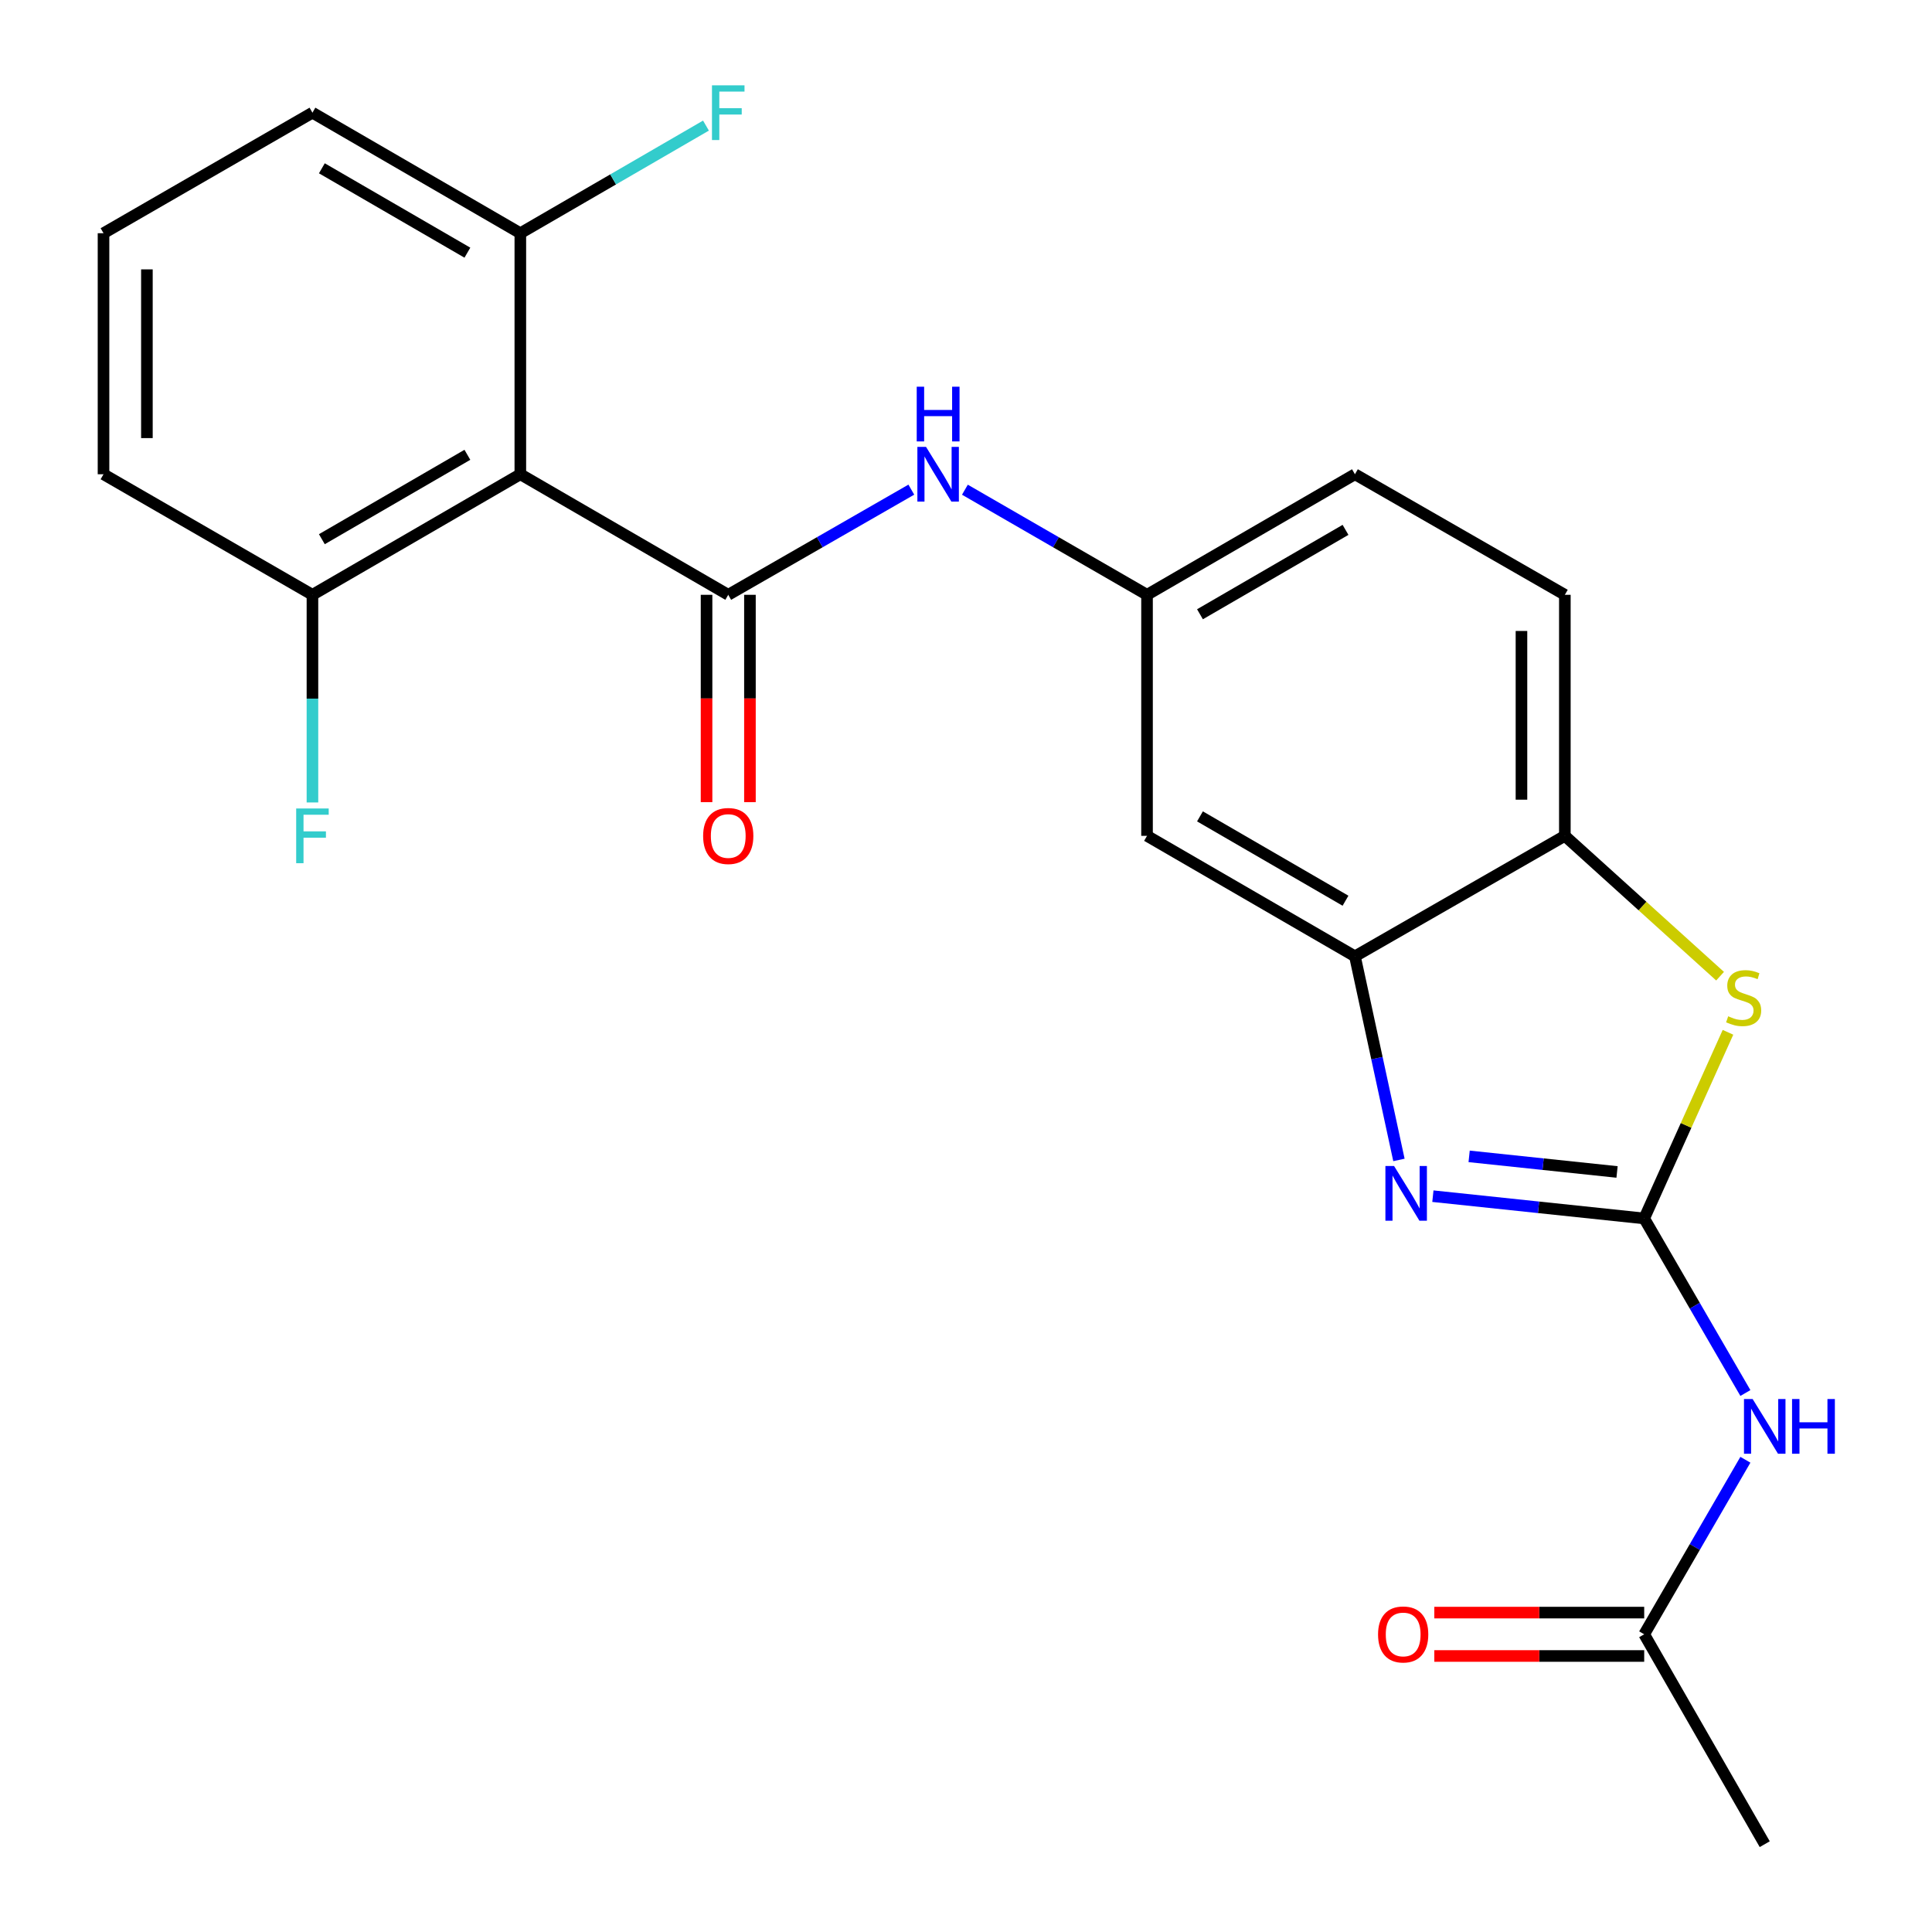 <?xml version='1.0' encoding='iso-8859-1'?>
<svg version='1.1' baseProfile='full'
              xmlns='http://www.w3.org/2000/svg'
                      xmlns:rdkit='http://www.rdkit.org/xml'
                      xmlns:xlink='http://www.w3.org/1999/xlink'
                  xml:space='preserve'
width='1000px' height='1000px' viewBox='0 0 1000 1000'>
<!-- END OF HEADER -->
<rect style='opacity:1.0;fill:#FFFFFF;stroke:none' width='1000' height='1000' x='0' y='0'> </rect>
<path class='bond-1' d='M 851.034,630.667 L 796.348,624.903' style='fill:none;fill-rule:evenodd;stroke:#000000;stroke-width:6px;stroke-linecap:butt;stroke-linejoin:miter;stroke-opacity:1' />
<path class='bond-1' d='M 796.348,624.903 L 741.662,619.138' style='fill:none;fill-rule:evenodd;stroke:#0000FF;stroke-width:6px;stroke-linecap:butt;stroke-linejoin:miter;stroke-opacity:1' />
<path class='bond-1' d='M 836.982,606.605 L 798.702,602.57' style='fill:none;fill-rule:evenodd;stroke:#000000;stroke-width:6px;stroke-linecap:butt;stroke-linejoin:miter;stroke-opacity:1' />
<path class='bond-1' d='M 798.702,602.57 L 760.422,598.535' style='fill:none;fill-rule:evenodd;stroke:#0000FF;stroke-width:6px;stroke-linecap:butt;stroke-linejoin:miter;stroke-opacity:1' />
<path class='bond-3' d='M 851.034,630.667 L 872.717,582.493' style='fill:none;fill-rule:evenodd;stroke:#000000;stroke-width:6px;stroke-linecap:butt;stroke-linejoin:miter;stroke-opacity:1' />
<path class='bond-3' d='M 872.717,582.493 L 894.4,534.319' style='fill:none;fill-rule:evenodd;stroke:#CCCC00;stroke-width:6px;stroke-linecap:butt;stroke-linejoin:miter;stroke-opacity:1' />
<path class='bond-4' d='M 851.034,630.667 L 877.223,675.845' style='fill:none;fill-rule:evenodd;stroke:#000000;stroke-width:6px;stroke-linecap:butt;stroke-linejoin:miter;stroke-opacity:1' />
<path class='bond-4' d='M 877.223,675.845 L 903.413,721.024' style='fill:none;fill-rule:evenodd;stroke:#0000FF;stroke-width:6px;stroke-linecap:butt;stroke-linejoin:miter;stroke-opacity:1' />
<path class='bond-0' d='M 376.937,307.874 L 424.319,280.657' style='fill:none;fill-rule:evenodd;stroke:#000000;stroke-width:6px;stroke-linecap:butt;stroke-linejoin:miter;stroke-opacity:1' />
<path class='bond-0' d='M 424.319,280.657 L 471.702,253.439' style='fill:none;fill-rule:evenodd;stroke:#0000FF;stroke-width:6px;stroke-linecap:butt;stroke-linejoin:miter;stroke-opacity:1' />
<path class='bond-2' d='M 376.937,307.874 L 269.323,245.471' style='fill:none;fill-rule:evenodd;stroke:#000000;stroke-width:6px;stroke-linecap:butt;stroke-linejoin:miter;stroke-opacity:1' />
<path class='bond-11' d='M 365.709,307.874 L 365.709,361.532' style='fill:none;fill-rule:evenodd;stroke:#000000;stroke-width:6px;stroke-linecap:butt;stroke-linejoin:miter;stroke-opacity:1' />
<path class='bond-11' d='M 365.709,361.532 L 365.709,415.191' style='fill:none;fill-rule:evenodd;stroke:#FF0000;stroke-width:6px;stroke-linecap:butt;stroke-linejoin:miter;stroke-opacity:1' />
<path class='bond-11' d='M 388.165,307.874 L 388.165,361.532' style='fill:none;fill-rule:evenodd;stroke:#000000;stroke-width:6px;stroke-linecap:butt;stroke-linejoin:miter;stroke-opacity:1' />
<path class='bond-11' d='M 388.165,361.532 L 388.165,415.191' style='fill:none;fill-rule:evenodd;stroke:#FF0000;stroke-width:6px;stroke-linecap:butt;stroke-linejoin:miter;stroke-opacity:1' />
<path class='bond-5' d='M 724.087,600.382 L 712.701,547.688' style='fill:none;fill-rule:evenodd;stroke:#0000FF;stroke-width:6px;stroke-linecap:butt;stroke-linejoin:miter;stroke-opacity:1' />
<path class='bond-5' d='M 712.701,547.688 L 701.314,494.995' style='fill:none;fill-rule:evenodd;stroke:#000000;stroke-width:6px;stroke-linecap:butt;stroke-linejoin:miter;stroke-opacity:1' />
<path class='bond-12' d='M 269.323,245.471 L 161.721,307.874' style='fill:none;fill-rule:evenodd;stroke:#000000;stroke-width:6px;stroke-linecap:butt;stroke-linejoin:miter;stroke-opacity:1' />
<path class='bond-12' d='M 241.916,235.406 L 166.595,279.088' style='fill:none;fill-rule:evenodd;stroke:#000000;stroke-width:6px;stroke-linecap:butt;stroke-linejoin:miter;stroke-opacity:1' />
<path class='bond-13' d='M 269.323,245.471 L 269.323,120.715' style='fill:none;fill-rule:evenodd;stroke:#000000;stroke-width:6px;stroke-linecap:butt;stroke-linejoin:miter;stroke-opacity:1' />
<path class='bond-6' d='M 890.309,505.273 L 850.137,468.952' style='fill:none;fill-rule:evenodd;stroke:#CCCC00;stroke-width:6px;stroke-linecap:butt;stroke-linejoin:miter;stroke-opacity:1' />
<path class='bond-6' d='M 850.137,468.952 L 809.964,432.63' style='fill:none;fill-rule:evenodd;stroke:#000000;stroke-width:6px;stroke-linecap:butt;stroke-linejoin:miter;stroke-opacity:1' />
<path class='bond-9' d='M 903.412,755.564 L 877.223,800.736' style='fill:none;fill-rule:evenodd;stroke:#0000FF;stroke-width:6px;stroke-linecap:butt;stroke-linejoin:miter;stroke-opacity:1' />
<path class='bond-9' d='M 877.223,800.736 L 851.034,845.908' style='fill:none;fill-rule:evenodd;stroke:#000000;stroke-width:6px;stroke-linecap:butt;stroke-linejoin:miter;stroke-opacity:1' />
<path class='bond-8' d='M 701.314,494.995 L 593.7,432.63' style='fill:none;fill-rule:evenodd;stroke:#000000;stroke-width:6px;stroke-linecap:butt;stroke-linejoin:miter;stroke-opacity:1' />
<path class='bond-8' d='M 696.432,466.211 L 621.102,422.555' style='fill:none;fill-rule:evenodd;stroke:#000000;stroke-width:6px;stroke-linecap:butt;stroke-linejoin:miter;stroke-opacity:1' />
<path class='bond-23' d='M 701.314,494.995 L 809.964,432.63' style='fill:none;fill-rule:evenodd;stroke:#000000;stroke-width:6px;stroke-linecap:butt;stroke-linejoin:miter;stroke-opacity:1' />
<path class='bond-15' d='M 809.964,432.63 L 809.964,307.874' style='fill:none;fill-rule:evenodd;stroke:#000000;stroke-width:6px;stroke-linecap:butt;stroke-linejoin:miter;stroke-opacity:1' />
<path class='bond-15' d='M 787.508,413.916 L 787.508,326.587' style='fill:none;fill-rule:evenodd;stroke:#000000;stroke-width:6px;stroke-linecap:butt;stroke-linejoin:miter;stroke-opacity:1' />
<path class='bond-7' d='M 499.435,253.471 L 546.568,280.672' style='fill:none;fill-rule:evenodd;stroke:#0000FF;stroke-width:6px;stroke-linecap:butt;stroke-linejoin:miter;stroke-opacity:1' />
<path class='bond-7' d='M 546.568,280.672 L 593.7,307.874' style='fill:none;fill-rule:evenodd;stroke:#000000;stroke-width:6px;stroke-linecap:butt;stroke-linejoin:miter;stroke-opacity:1' />
<path class='bond-10' d='M 593.7,432.63 L 593.7,307.874' style='fill:none;fill-rule:evenodd;stroke:#000000;stroke-width:6px;stroke-linecap:butt;stroke-linejoin:miter;stroke-opacity:1' />
<path class='bond-14' d='M 851.034,834.68 L 796.715,834.68' style='fill:none;fill-rule:evenodd;stroke:#000000;stroke-width:6px;stroke-linecap:butt;stroke-linejoin:miter;stroke-opacity:1' />
<path class='bond-14' d='M 796.715,834.68 L 742.397,834.68' style='fill:none;fill-rule:evenodd;stroke:#FF0000;stroke-width:6px;stroke-linecap:butt;stroke-linejoin:miter;stroke-opacity:1' />
<path class='bond-14' d='M 851.034,857.136 L 796.715,857.136' style='fill:none;fill-rule:evenodd;stroke:#000000;stroke-width:6px;stroke-linecap:butt;stroke-linejoin:miter;stroke-opacity:1' />
<path class='bond-14' d='M 796.715,857.136 L 742.397,857.136' style='fill:none;fill-rule:evenodd;stroke:#FF0000;stroke-width:6px;stroke-linecap:butt;stroke-linejoin:miter;stroke-opacity:1' />
<path class='bond-20' d='M 851.034,845.908 L 913.424,954.545' style='fill:none;fill-rule:evenodd;stroke:#000000;stroke-width:6px;stroke-linecap:butt;stroke-linejoin:miter;stroke-opacity:1' />
<path class='bond-24' d='M 593.7,307.874 L 701.314,245.471' style='fill:none;fill-rule:evenodd;stroke:#000000;stroke-width:6px;stroke-linecap:butt;stroke-linejoin:miter;stroke-opacity:1' />
<path class='bond-24' d='M 621.107,317.94 L 696.437,274.258' style='fill:none;fill-rule:evenodd;stroke:#000000;stroke-width:6px;stroke-linecap:butt;stroke-linejoin:miter;stroke-opacity:1' />
<path class='bond-17' d='M 161.721,307.874 L 161.721,361.612' style='fill:none;fill-rule:evenodd;stroke:#000000;stroke-width:6px;stroke-linecap:butt;stroke-linejoin:miter;stroke-opacity:1' />
<path class='bond-17' d='M 161.721,361.612 L 161.721,415.351' style='fill:none;fill-rule:evenodd;stroke:#33CCCC;stroke-width:6px;stroke-linecap:butt;stroke-linejoin:miter;stroke-opacity:1' />
<path class='bond-22' d='M 161.721,307.874 L 53.582,245.471' style='fill:none;fill-rule:evenodd;stroke:#000000;stroke-width:6px;stroke-linecap:butt;stroke-linejoin:miter;stroke-opacity:1' />
<path class='bond-18' d='M 269.323,120.715 L 317.365,92.862' style='fill:none;fill-rule:evenodd;stroke:#000000;stroke-width:6px;stroke-linecap:butt;stroke-linejoin:miter;stroke-opacity:1' />
<path class='bond-18' d='M 317.365,92.862 L 365.407,65.009' style='fill:none;fill-rule:evenodd;stroke:#33CCCC;stroke-width:6px;stroke-linecap:butt;stroke-linejoin:miter;stroke-opacity:1' />
<path class='bond-21' d='M 269.323,120.715 L 161.721,58.325' style='fill:none;fill-rule:evenodd;stroke:#000000;stroke-width:6px;stroke-linecap:butt;stroke-linejoin:miter;stroke-opacity:1' />
<path class='bond-21' d='M 241.918,130.783 L 166.597,87.11' style='fill:none;fill-rule:evenodd;stroke:#000000;stroke-width:6px;stroke-linecap:butt;stroke-linejoin:miter;stroke-opacity:1' />
<path class='bond-16' d='M 809.964,307.874 L 701.314,245.471' style='fill:none;fill-rule:evenodd;stroke:#000000;stroke-width:6px;stroke-linecap:butt;stroke-linejoin:miter;stroke-opacity:1' />
<path class='bond-19' d='M 53.582,120.715 L 161.721,58.325' style='fill:none;fill-rule:evenodd;stroke:#000000;stroke-width:6px;stroke-linecap:butt;stroke-linejoin:miter;stroke-opacity:1' />
<path class='bond-25' d='M 53.582,120.715 L 53.582,245.471' style='fill:none;fill-rule:evenodd;stroke:#000000;stroke-width:6px;stroke-linecap:butt;stroke-linejoin:miter;stroke-opacity:1' />
<path class='bond-25' d='M 76.038,139.428 L 76.038,226.758' style='fill:none;fill-rule:evenodd;stroke:#000000;stroke-width:6px;stroke-linecap:butt;stroke-linejoin:miter;stroke-opacity:1' />
<path  class='atom-2' d='M 721.565 603.52
L 730.845 618.52
Q 731.765 620, 733.245 622.68
Q 734.725 625.36, 734.805 625.52
L 734.805 603.52
L 738.565 603.52
L 738.565 631.84
L 734.685 631.84
L 724.725 615.44
Q 723.565 613.52, 722.325 611.32
Q 721.125 609.12, 720.765 608.44
L 720.765 631.84
L 717.085 631.84
L 717.085 603.52
L 721.565 603.52
' fill='#0000FF'/>
<path  class='atom-4' d='M 894.508 526.023
Q 894.828 526.143, 896.148 526.703
Q 897.468 527.263, 898.908 527.623
Q 900.388 527.943, 901.828 527.943
Q 904.508 527.943, 906.068 526.663
Q 907.628 525.343, 907.628 523.063
Q 907.628 521.503, 906.828 520.543
Q 906.068 519.583, 904.868 519.063
Q 903.668 518.543, 901.668 517.943
Q 899.148 517.183, 897.628 516.463
Q 896.148 515.743, 895.068 514.223
Q 894.028 512.703, 894.028 510.143
Q 894.028 506.583, 896.428 504.383
Q 898.868 502.183, 903.668 502.183
Q 906.948 502.183, 910.668 503.743
L 909.748 506.823
Q 906.348 505.423, 903.788 505.423
Q 901.028 505.423, 899.508 506.583
Q 897.988 507.703, 898.028 509.663
Q 898.028 511.183, 898.788 512.103
Q 899.588 513.023, 900.708 513.543
Q 901.868 514.063, 903.788 514.663
Q 906.348 515.463, 907.868 516.263
Q 909.388 517.063, 910.468 518.703
Q 911.588 520.303, 911.588 523.063
Q 911.588 526.983, 908.948 529.103
Q 906.348 531.183, 901.988 531.183
Q 899.468 531.183, 897.548 530.623
Q 895.668 530.103, 893.428 529.183
L 894.508 526.023
' fill='#CCCC00'/>
<path  class='atom-5' d='M 907.164 724.134
L 916.444 739.134
Q 917.364 740.614, 918.844 743.294
Q 920.324 745.974, 920.404 746.134
L 920.404 724.134
L 924.164 724.134
L 924.164 752.454
L 920.284 752.454
L 910.324 736.054
Q 909.164 734.134, 907.924 731.934
Q 906.724 729.734, 906.364 729.054
L 906.364 752.454
L 902.684 752.454
L 902.684 724.134
L 907.164 724.134
' fill='#0000FF'/>
<path  class='atom-5' d='M 927.564 724.134
L 931.404 724.134
L 931.404 736.174
L 945.884 736.174
L 945.884 724.134
L 949.724 724.134
L 949.724 752.454
L 945.884 752.454
L 945.884 739.374
L 931.404 739.374
L 931.404 752.454
L 927.564 752.454
L 927.564 724.134
' fill='#0000FF'/>
<path  class='atom-8' d='M 479.314 231.311
L 488.594 246.311
Q 489.514 247.791, 490.994 250.471
Q 492.474 253.151, 492.554 253.311
L 492.554 231.311
L 496.314 231.311
L 496.314 259.631
L 492.434 259.631
L 482.474 243.231
Q 481.314 241.311, 480.074 239.111
Q 478.874 236.911, 478.514 236.231
L 478.514 259.631
L 474.834 259.631
L 474.834 231.311
L 479.314 231.311
' fill='#0000FF'/>
<path  class='atom-8' d='M 474.494 200.159
L 478.334 200.159
L 478.334 212.199
L 492.814 212.199
L 492.814 200.159
L 496.654 200.159
L 496.654 228.479
L 492.814 228.479
L 492.814 215.399
L 478.334 215.399
L 478.334 228.479
L 474.494 228.479
L 474.494 200.159
' fill='#0000FF'/>
<path  class='atom-12' d='M 363.937 432.71
Q 363.937 425.91, 367.297 422.11
Q 370.657 418.31, 376.937 418.31
Q 383.217 418.31, 386.577 422.11
Q 389.937 425.91, 389.937 432.71
Q 389.937 439.59, 386.537 443.51
Q 383.137 447.39, 376.937 447.39
Q 370.697 447.39, 367.297 443.51
Q 363.937 439.63, 363.937 432.71
M 376.937 444.19
Q 381.257 444.19, 383.577 441.31
Q 385.937 438.39, 385.937 432.71
Q 385.937 427.15, 383.577 424.35
Q 381.257 421.51, 376.937 421.51
Q 372.617 421.51, 370.257 424.31
Q 367.937 427.11, 367.937 432.71
Q 367.937 438.43, 370.257 441.31
Q 372.617 444.19, 376.937 444.19
' fill='#FF0000'/>
<path  class='atom-15' d='M 713.278 845.988
Q 713.278 839.188, 716.638 835.388
Q 719.998 831.588, 726.278 831.588
Q 732.558 831.588, 735.918 835.388
Q 739.278 839.188, 739.278 845.988
Q 739.278 852.868, 735.878 856.788
Q 732.478 860.668, 726.278 860.668
Q 720.038 860.668, 716.638 856.788
Q 713.278 852.908, 713.278 845.988
M 726.278 857.468
Q 730.598 857.468, 732.918 854.588
Q 735.278 851.668, 735.278 845.988
Q 735.278 840.428, 732.918 837.628
Q 730.598 834.788, 726.278 834.788
Q 721.958 834.788, 719.598 837.588
Q 717.278 840.388, 717.278 845.988
Q 717.278 851.708, 719.598 854.588
Q 721.958 857.468, 726.278 857.468
' fill='#FF0000'/>
<path  class='atom-18' d='M 153.301 418.47
L 170.141 418.47
L 170.141 421.71
L 157.101 421.71
L 157.101 430.31
L 168.701 430.31
L 168.701 433.59
L 157.101 433.59
L 157.101 446.79
L 153.301 446.79
L 153.301 418.47
' fill='#33CCCC'/>
<path  class='atom-19' d='M 368.517 44.165
L 385.357 44.165
L 385.357 47.405
L 372.317 47.405
L 372.317 56.005
L 383.917 56.005
L 383.917 59.285
L 372.317 59.285
L 372.317 72.485
L 368.517 72.485
L 368.517 44.165
' fill='#33CCCC'/>
</svg>

